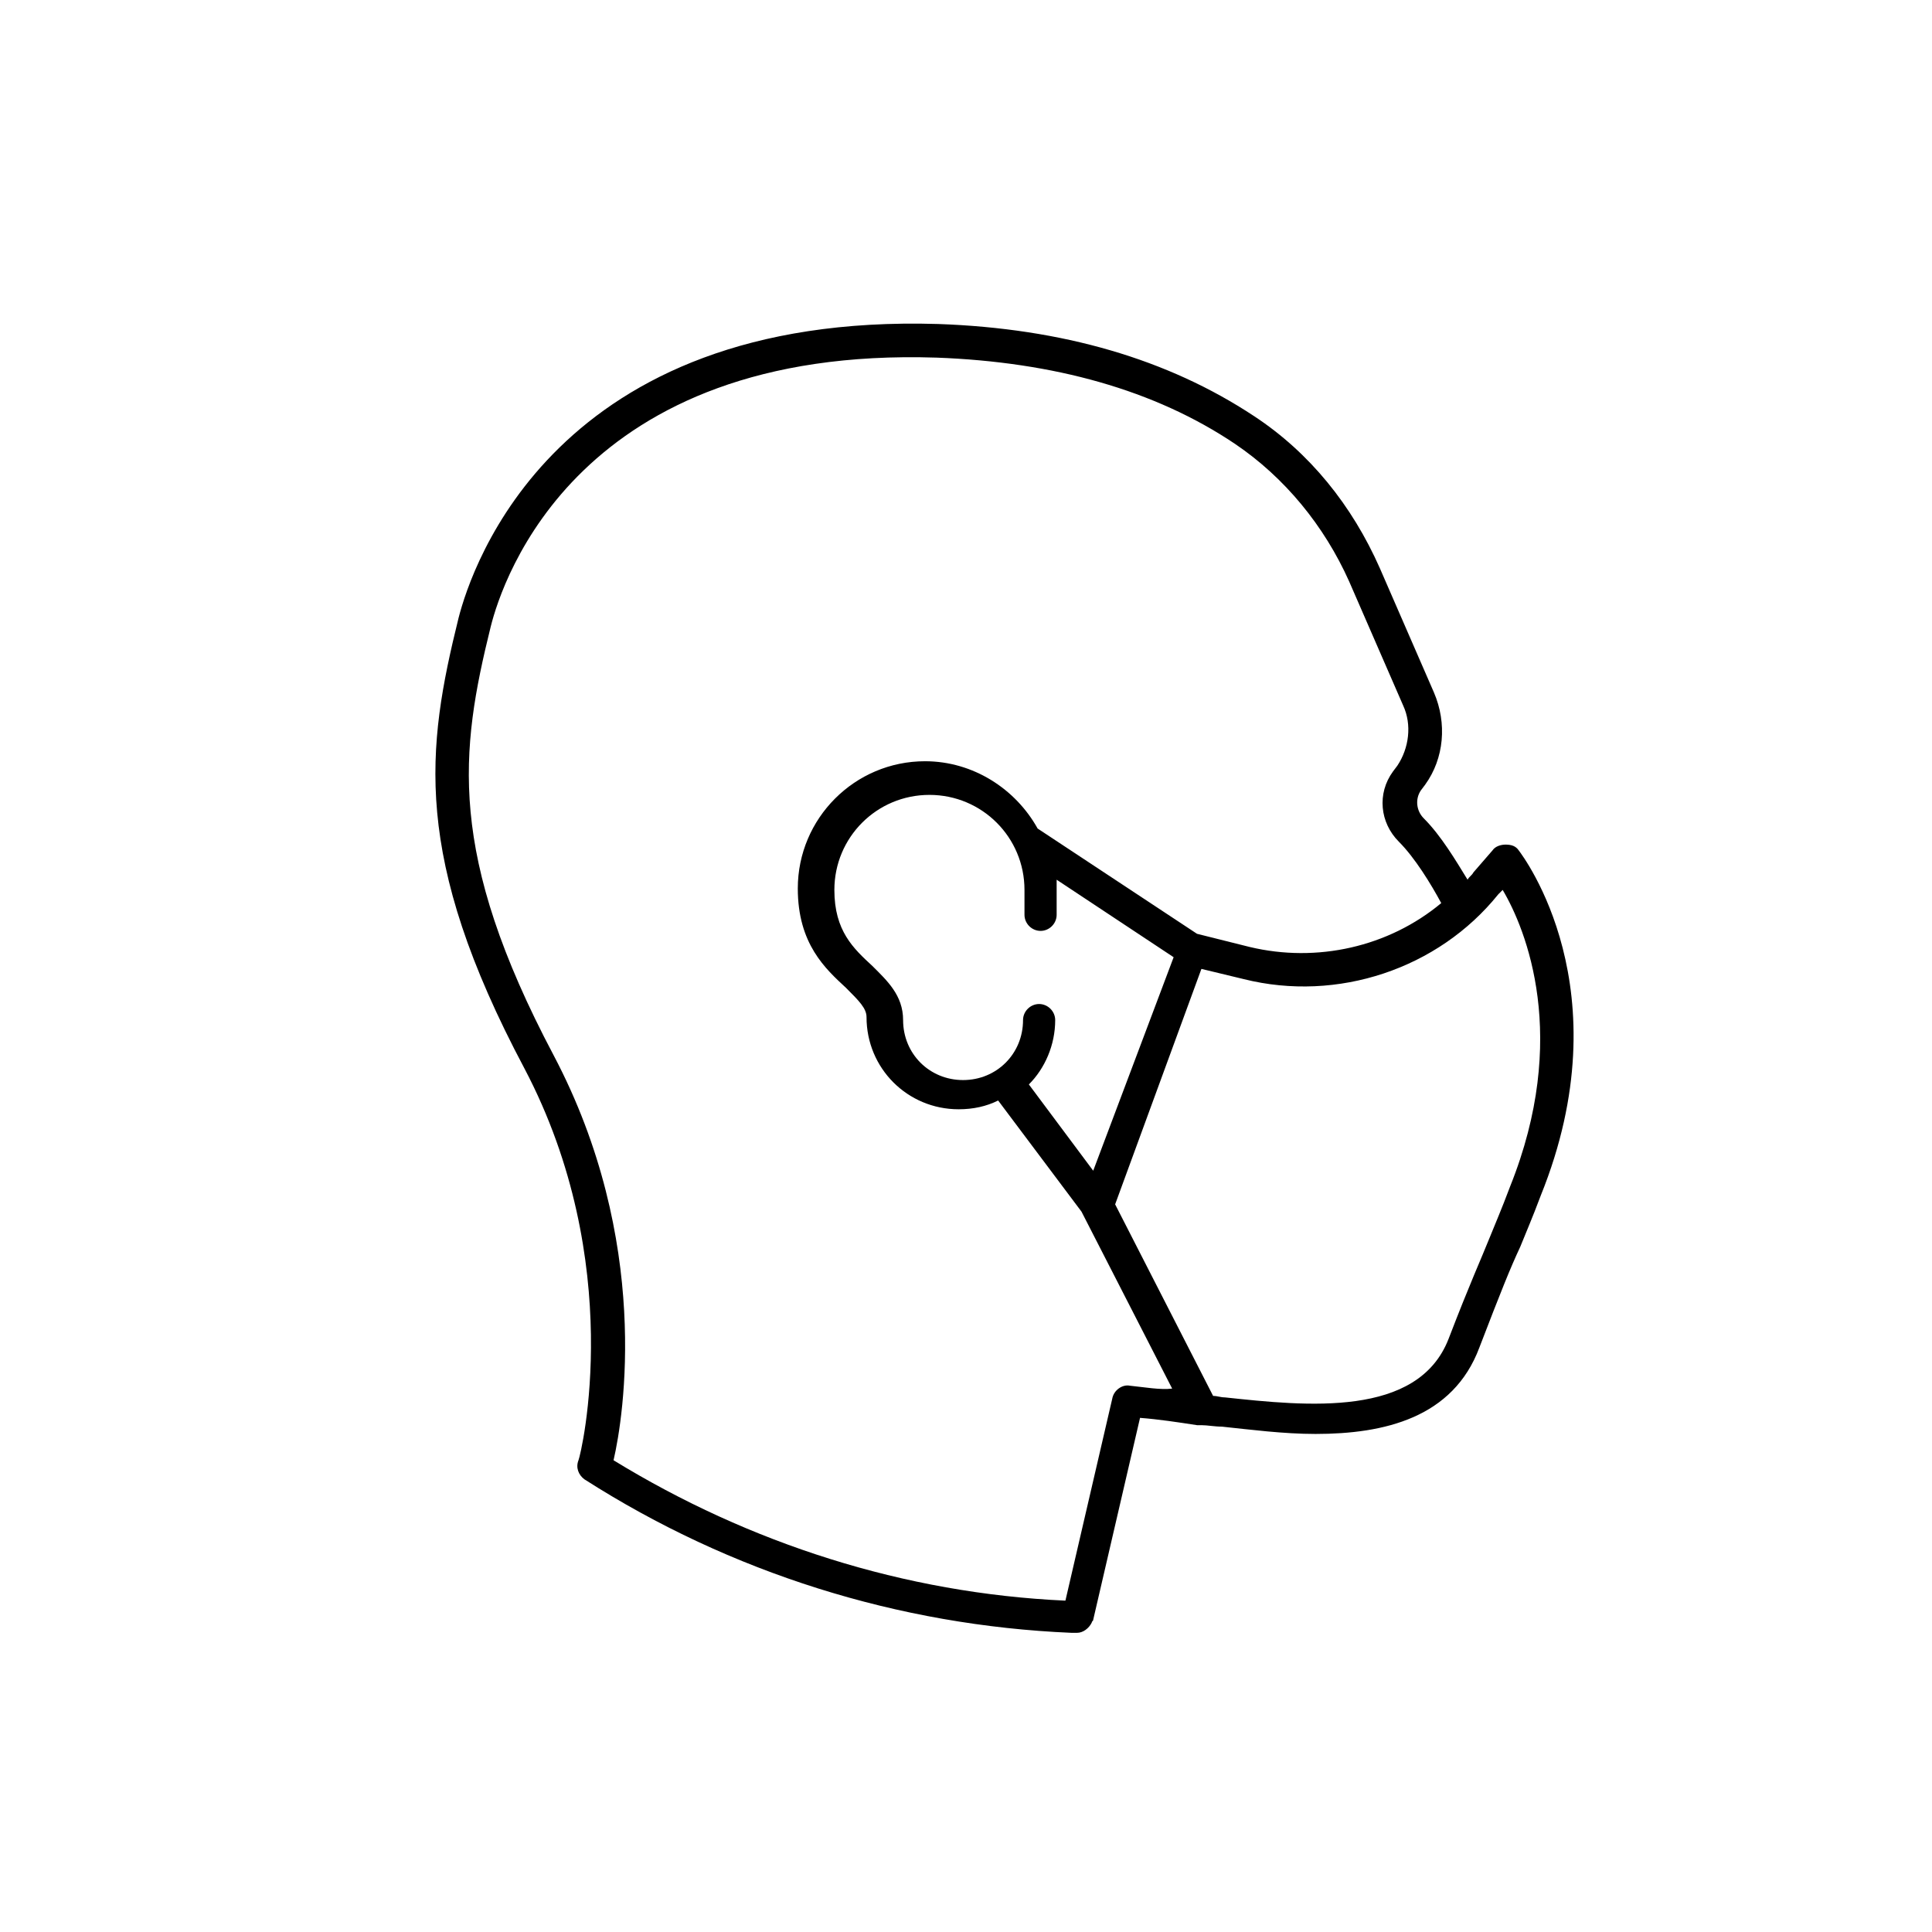 <?xml version="1.0" encoding="UTF-8"?>
<!-- Uploaded to: ICON Repo, www.iconrepo.com, Generator: ICON Repo Mixer Tools -->
<svg fill="#000000" width="800px" height="800px" version="1.1" viewBox="144 144 512 512" xmlns="http://www.w3.org/2000/svg">
 <path d="m546.49 369.38c-0.773-1.164-1.938-1.551-3.488-1.551-1.164 0-2.711 0.387-3.488 1.551l-5.039 5.812c-0.387 0.773-1.164 1.164-1.551 1.938-3.102-5.039-6.977-11.625-11.625-16.277-1.938-1.938-2.324-5.039-0.773-7.363l1.164-1.551c5.039-6.977 5.812-16.277 2.324-24.414l-14.34-32.941c-7.363-16.664-18.602-30.617-33.328-40.305-22.863-15.113-50.77-23.254-83.711-24.414-101.54-3.102-123.63 64.332-127.11 77.898-8.527 34.492-12.402 63.172 17.441 119.36 27.129 51.543 15.113 101.93 14.34 103.86-0.773 1.938 0 3.875 1.551 5.039 38.754 24.805 83.324 38.754 129.05 40.691h0.387 1.164c1.551 0 3.102-1.164 3.875-2.711 0-0.387 0.387-0.387 0.387-0.773l12.402-53.48c5.039 0.387 10.078 1.164 15.113 1.938h1.164c1.551 0 3.488 0.387 5.426 0.387 7.363 0.773 16.277 1.938 24.805 1.938 18.215 0 36.43-4.262 43.406-22.863 5.812-15.113 8.137-20.926 10.852-26.742 1.551-3.875 3.102-7.363 5.426-13.562 22.078-54.652-4.664-89.918-5.824-91.469zm-103.09 141.84c-1.938-0.387-4.262 1.164-4.652 3.488l-12.402 53.48c-42.629-1.938-83.711-15.113-119.75-37.203 2.711-11.625 10.078-58.133-15.891-107.35-28.289-53.48-24.805-80.609-16.664-113.55 3.102-12.402 23.254-74.41 118.2-71.309 31.004 1.164 57.746 8.527 79.059 22.863 13.176 8.914 23.641 21.703 30.23 36.43l14.34 32.941c2.324 5.039 1.551 11.238-1.551 15.891l-1.164 1.551c-4.262 5.812-3.488 13.562 1.551 18.602 4.262 4.262 8.527 11.238 11.238 16.277-13.953 11.625-32.941 15.891-50.77 11.625l-13.953-3.488-42.242-27.902c-5.812-10.465-17.051-17.828-29.84-17.828-18.602 0-33.715 15.113-33.715 33.715 0 14.727 7.363 21.316 12.789 26.352 3.488 3.488 5.426 5.426 5.426 7.75 0 13.562 10.852 24.414 24.414 24.414 3.875 0 7.363-0.773 10.465-2.324l22.09 29.453 24.027 46.895c-3.098 0.395-7.363-0.379-11.238-0.77zm-9.688-56.969-17.051-22.863c4.262-4.262 6.977-10.465 6.977-17.051 0-2.324-1.938-4.262-4.262-4.262-2.324 0-4.262 1.938-4.262 4.262 0 8.914-6.977 15.891-15.891 15.891-8.914 0-15.891-6.977-15.891-15.891 0-6.59-4.262-10.465-8.137-14.34-5.039-4.652-10.078-9.301-10.078-20.152 0-13.953 11.238-25.191 25.191-25.191s25.191 11.238 25.191 25.191v6.59c0 2.324 1.938 4.262 4.262 4.262s4.262-1.938 4.262-4.262v-6.59-2.711l31.004 20.539zm110.45 4.266c-2.324 6.199-3.875 9.688-5.426 13.562-2.324 5.812-5.039 11.625-10.852 26.742-8.137 20.926-37.594 17.828-59.293 15.5-1.164 0-1.938-0.387-3.102-0.387l-25.965-50.77 22.863-62.395 11.238 2.711c24.805 6.199 51.543-2.711 67.434-22.477l1.164-1.164c6.203 10.465 17.828 39.145 1.938 78.676z"/>
</svg>